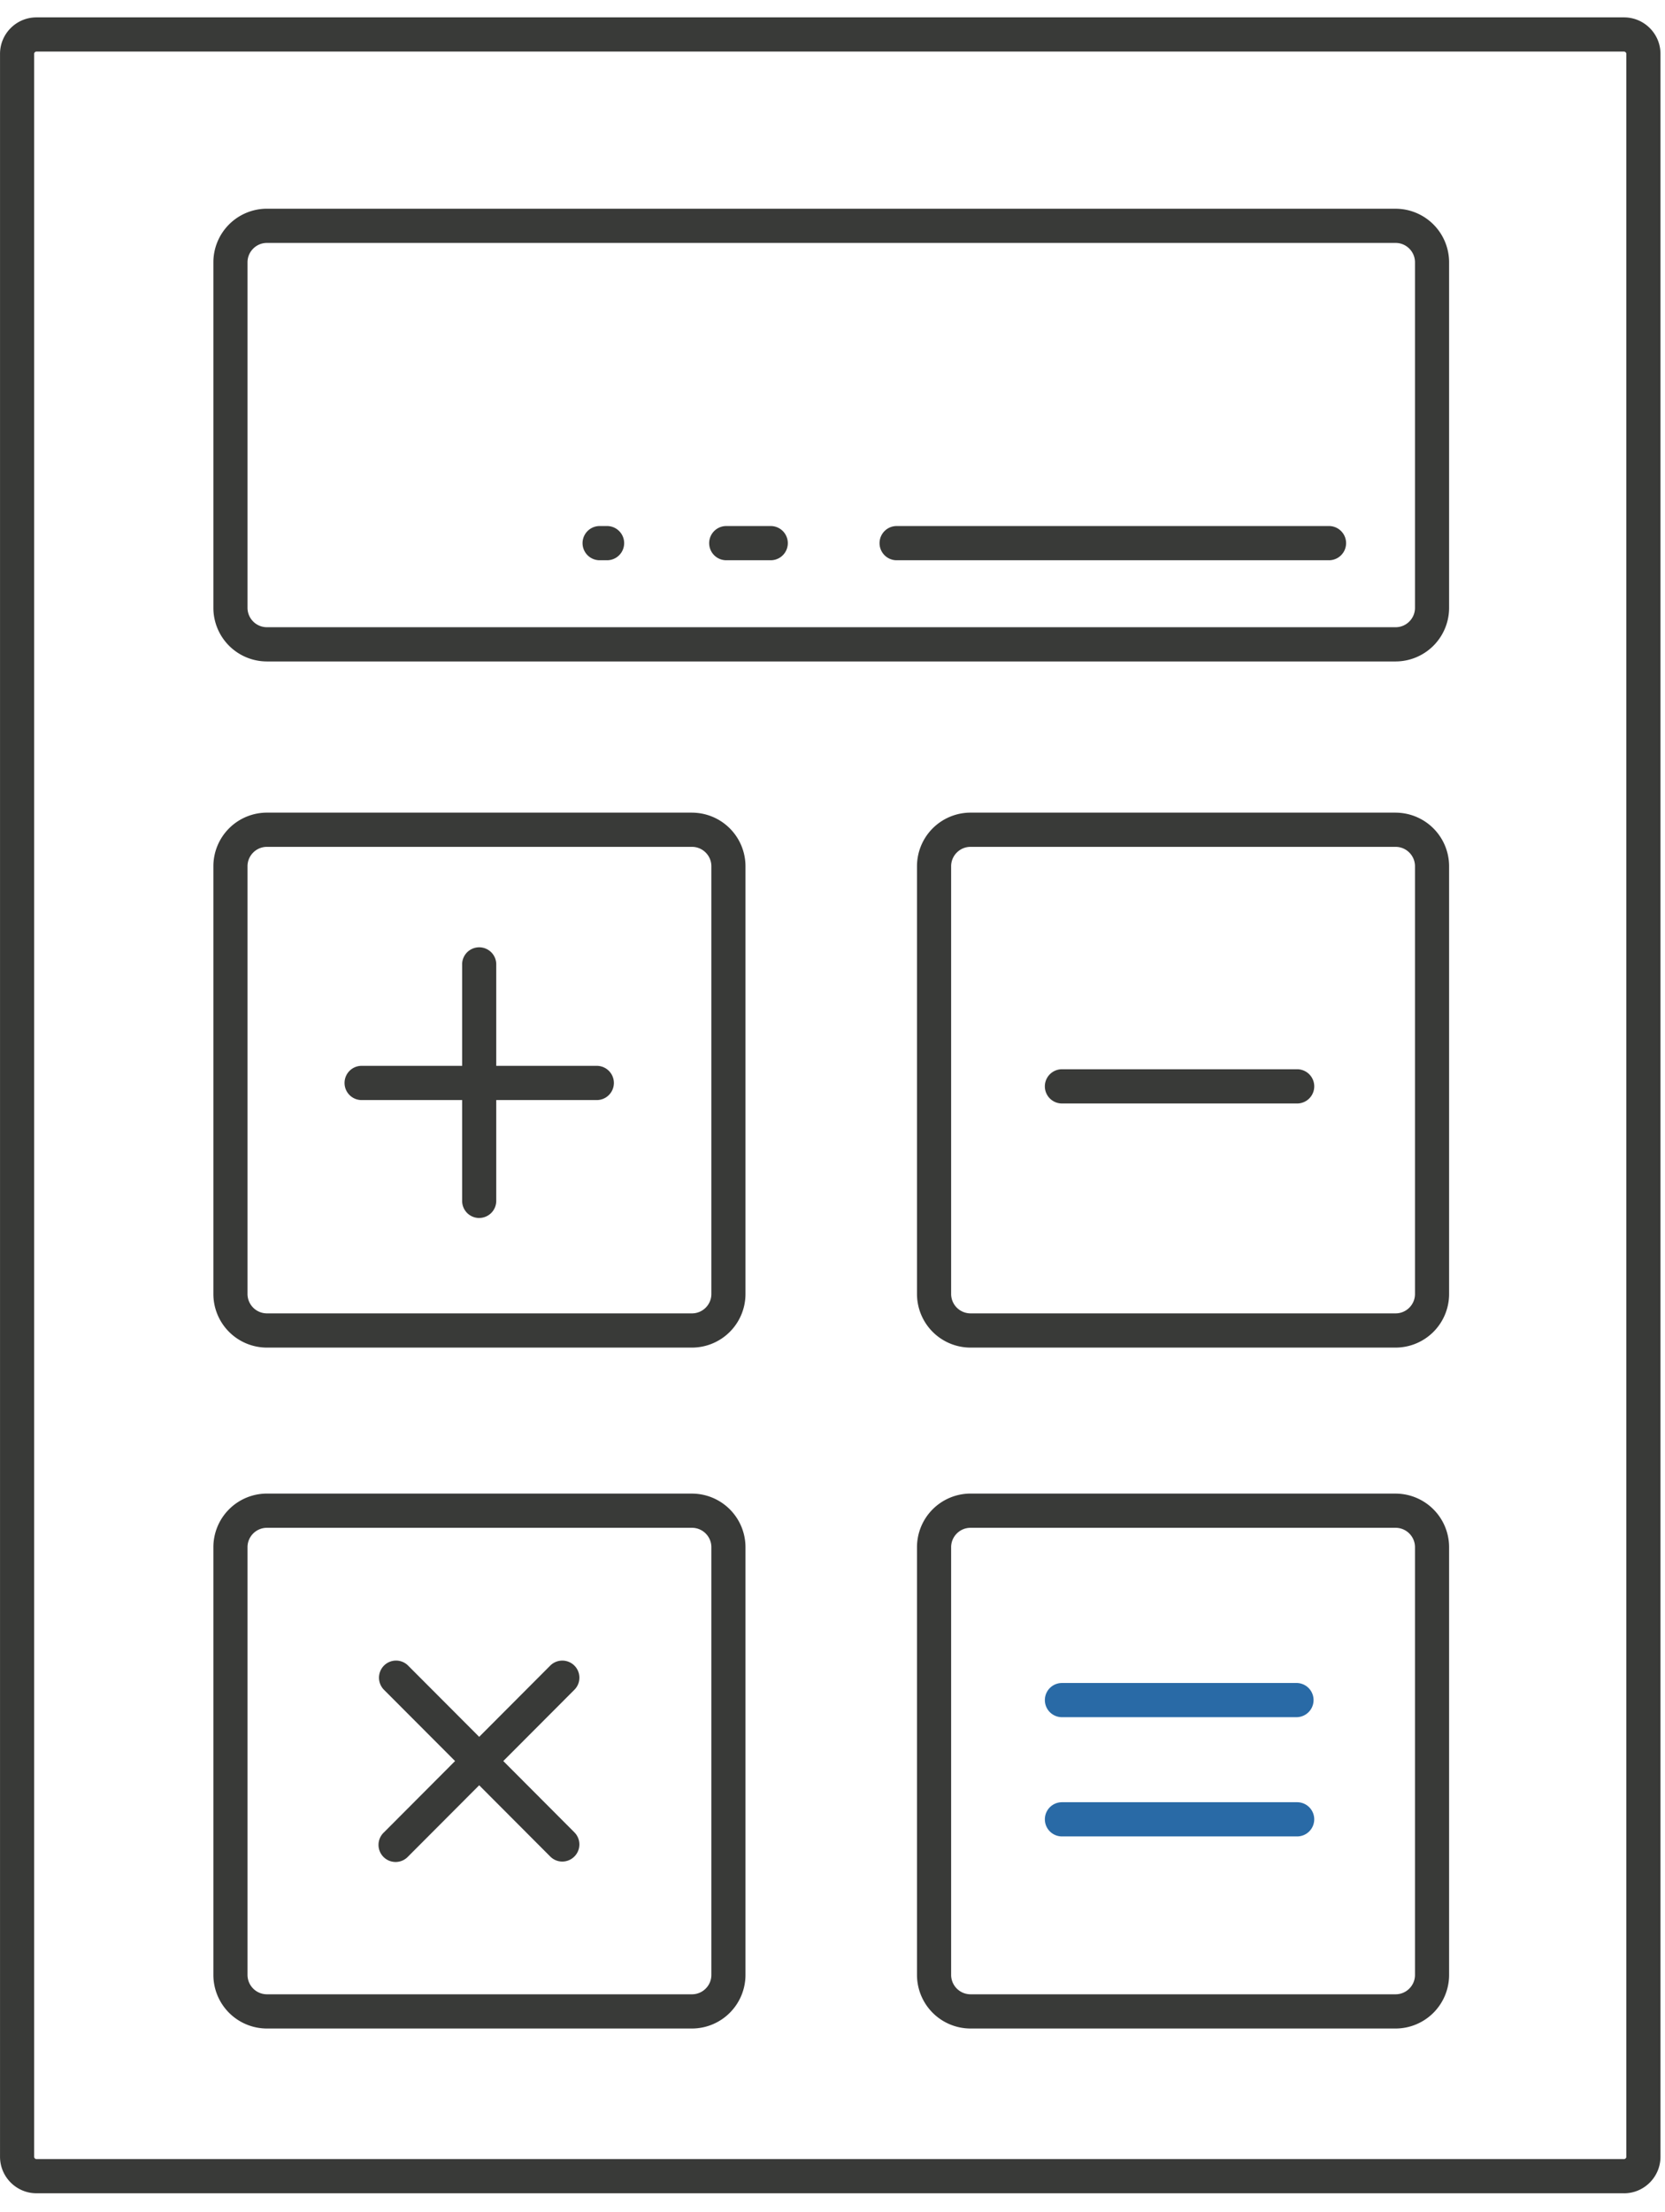 <svg width="64" height="85" viewBox="0 0 64 85" xmlns="http://www.w3.org/2000/svg"><g fill="none" fill-rule="evenodd"><path d="M1.399 1.982a.088.088 0 0 0-.086.086V82.87c0 .047.04.088.086.088h61.026c.048 0 .088-.04.088-.088V2.068a.09.09 0 0 0-.088-.086H1.4zm61.026 82.29H1.4c-.77 0-1.399-.63-1.399-1.402V2.068c0-.772.628-1.4 1.399-1.4h61.026c.771 0 1.4.628 1.4 1.4V82.87c0 .773-.629 1.403-1.4 1.403z" fill="#393A38"/><path d="M26.6 32.539c.409 0 .744.335.744.745V49.72c0 .409-.335.744-.744.744H10.258a.747.747 0 0 1-.744-.744V33.284c0-.41.335-.745.744-.745H26.6zm0-1.315H10.258a2.06 2.06 0 0 0-2.056 2.06V49.72a2.06 2.06 0 0 0 2.056 2.059H26.6a2.06 2.06 0 0 0 2.055-2.06V33.285a2.06 2.06 0 0 0-2.055-2.06zM53.646 9.334c.409 0 .744.335.744.745v13.277c0 .409-.335.744-.744.744H10.258a.747.747 0 0 1-.744-.744V10.079c0-.41.335-.745.744-.745h43.388zm0-1.315H10.258a2.06 2.06 0 0 0-2.056 2.06v13.277a2.06 2.06 0 0 0 2.056 2.059h43.388a2.06 2.06 0 0 0 2.055-2.06V10.08a2.06 2.06 0 0 0-2.055-2.06zM53.646 32.539c.409 0 .744.335.744.745V49.72c0 .409-.335.744-.744.744H37.304a.747.747 0 0 1-.744-.744V33.284c0-.41.334-.745.744-.745h16.342zm0-1.315H37.304a2.06 2.06 0 0 0-2.056 2.06V49.72a2.06 2.06 0 0 0 2.056 2.059h16.342a2.06 2.06 0 0 0 2.055-2.06V33.285a2.06 2.06 0 0 0-2.055-2.06zM26.6 58.703c.409 0 .744.335.744.745v16.435c0 .409-.335.744-.744.744H10.258a.747.747 0 0 1-.744-.744V59.448c0-.41.335-.745.744-.745H26.6zm0-1.315H10.258a2.06 2.06 0 0 0-2.056 2.06v16.435a2.06 2.06 0 0 0 2.056 2.059H26.6a2.06 2.06 0 0 0 2.055-2.06V59.449a2.06 2.06 0 0 0-2.055-2.06zM53.646 58.703c.409 0 .744.335.744.745v16.435c0 .409-.335.744-.744.744H37.304a.747.747 0 0 1-.744-.744V59.448c0-.41.334-.745.744-.745h16.342zm0-1.315H37.304a2.06 2.06 0 0 0-2.056 2.06v16.435a2.06 2.06 0 0 0 2.056 2.059h16.342a2.06 2.06 0 0 0 2.055-2.06V59.449a2.06 2.06 0 0 0-2.055-2.06z" fill="#393A38"/><path d="M51.084 21.527H34.466a.657.657 0 0 1 0-1.315h16.618a.657.657 0 0 1 0 1.315zM49.86 42.399h-9.04a.657.657 0 0 1 0-1.315h9.04a.657.657 0 0 1 0 1.315zm-31.44 4.4a.656.656 0 0 1-.656-.658v-3.873H13.9a.656.656 0 0 1-.656-.658c0-.363.293-.657.656-.657h3.864V37.08a.656.656 0 1 1 1.311 0v3.873h3.864a.657.657 0 0 1 0 1.315h-3.864v3.873a.657.657 0 0 1-.656.657zm3.195 24.728a.651.651 0 0 1-.464-.193l-2.732-2.738-2.732 2.738a.657.657 0 1 1-.927-.93l2.732-2.739-2.732-2.737a.66.66 0 0 1 0-.931.655.655 0 0 1 .927 0l2.732 2.738 2.732-2.738a.656.656 0 1 1 .927.93l-2.732 2.738 2.732 2.739a.658.658 0 0 1-.463 1.123z" fill="#393A38"/><path d="M49.86 65.98h-9.04a.657.657 0 0 1 0-1.314h9.04a.657.657 0 0 1 0 1.313zm0 4.581h-9.04a.657.657 0 0 1 0-1.314h9.04a.657.657 0 0 1 0 1.314z" fill="#296AA6"/><path d="M23.334 21.527h-.284a.657.657 0 0 1 0-1.315h.284a.657.657 0 0 1 0 1.315zm6.29 0h-1.707a.657.657 0 0 1 0-1.315h1.708a.657.657 0 0 1 0 1.315z" fill="#393A38"/></g></svg>